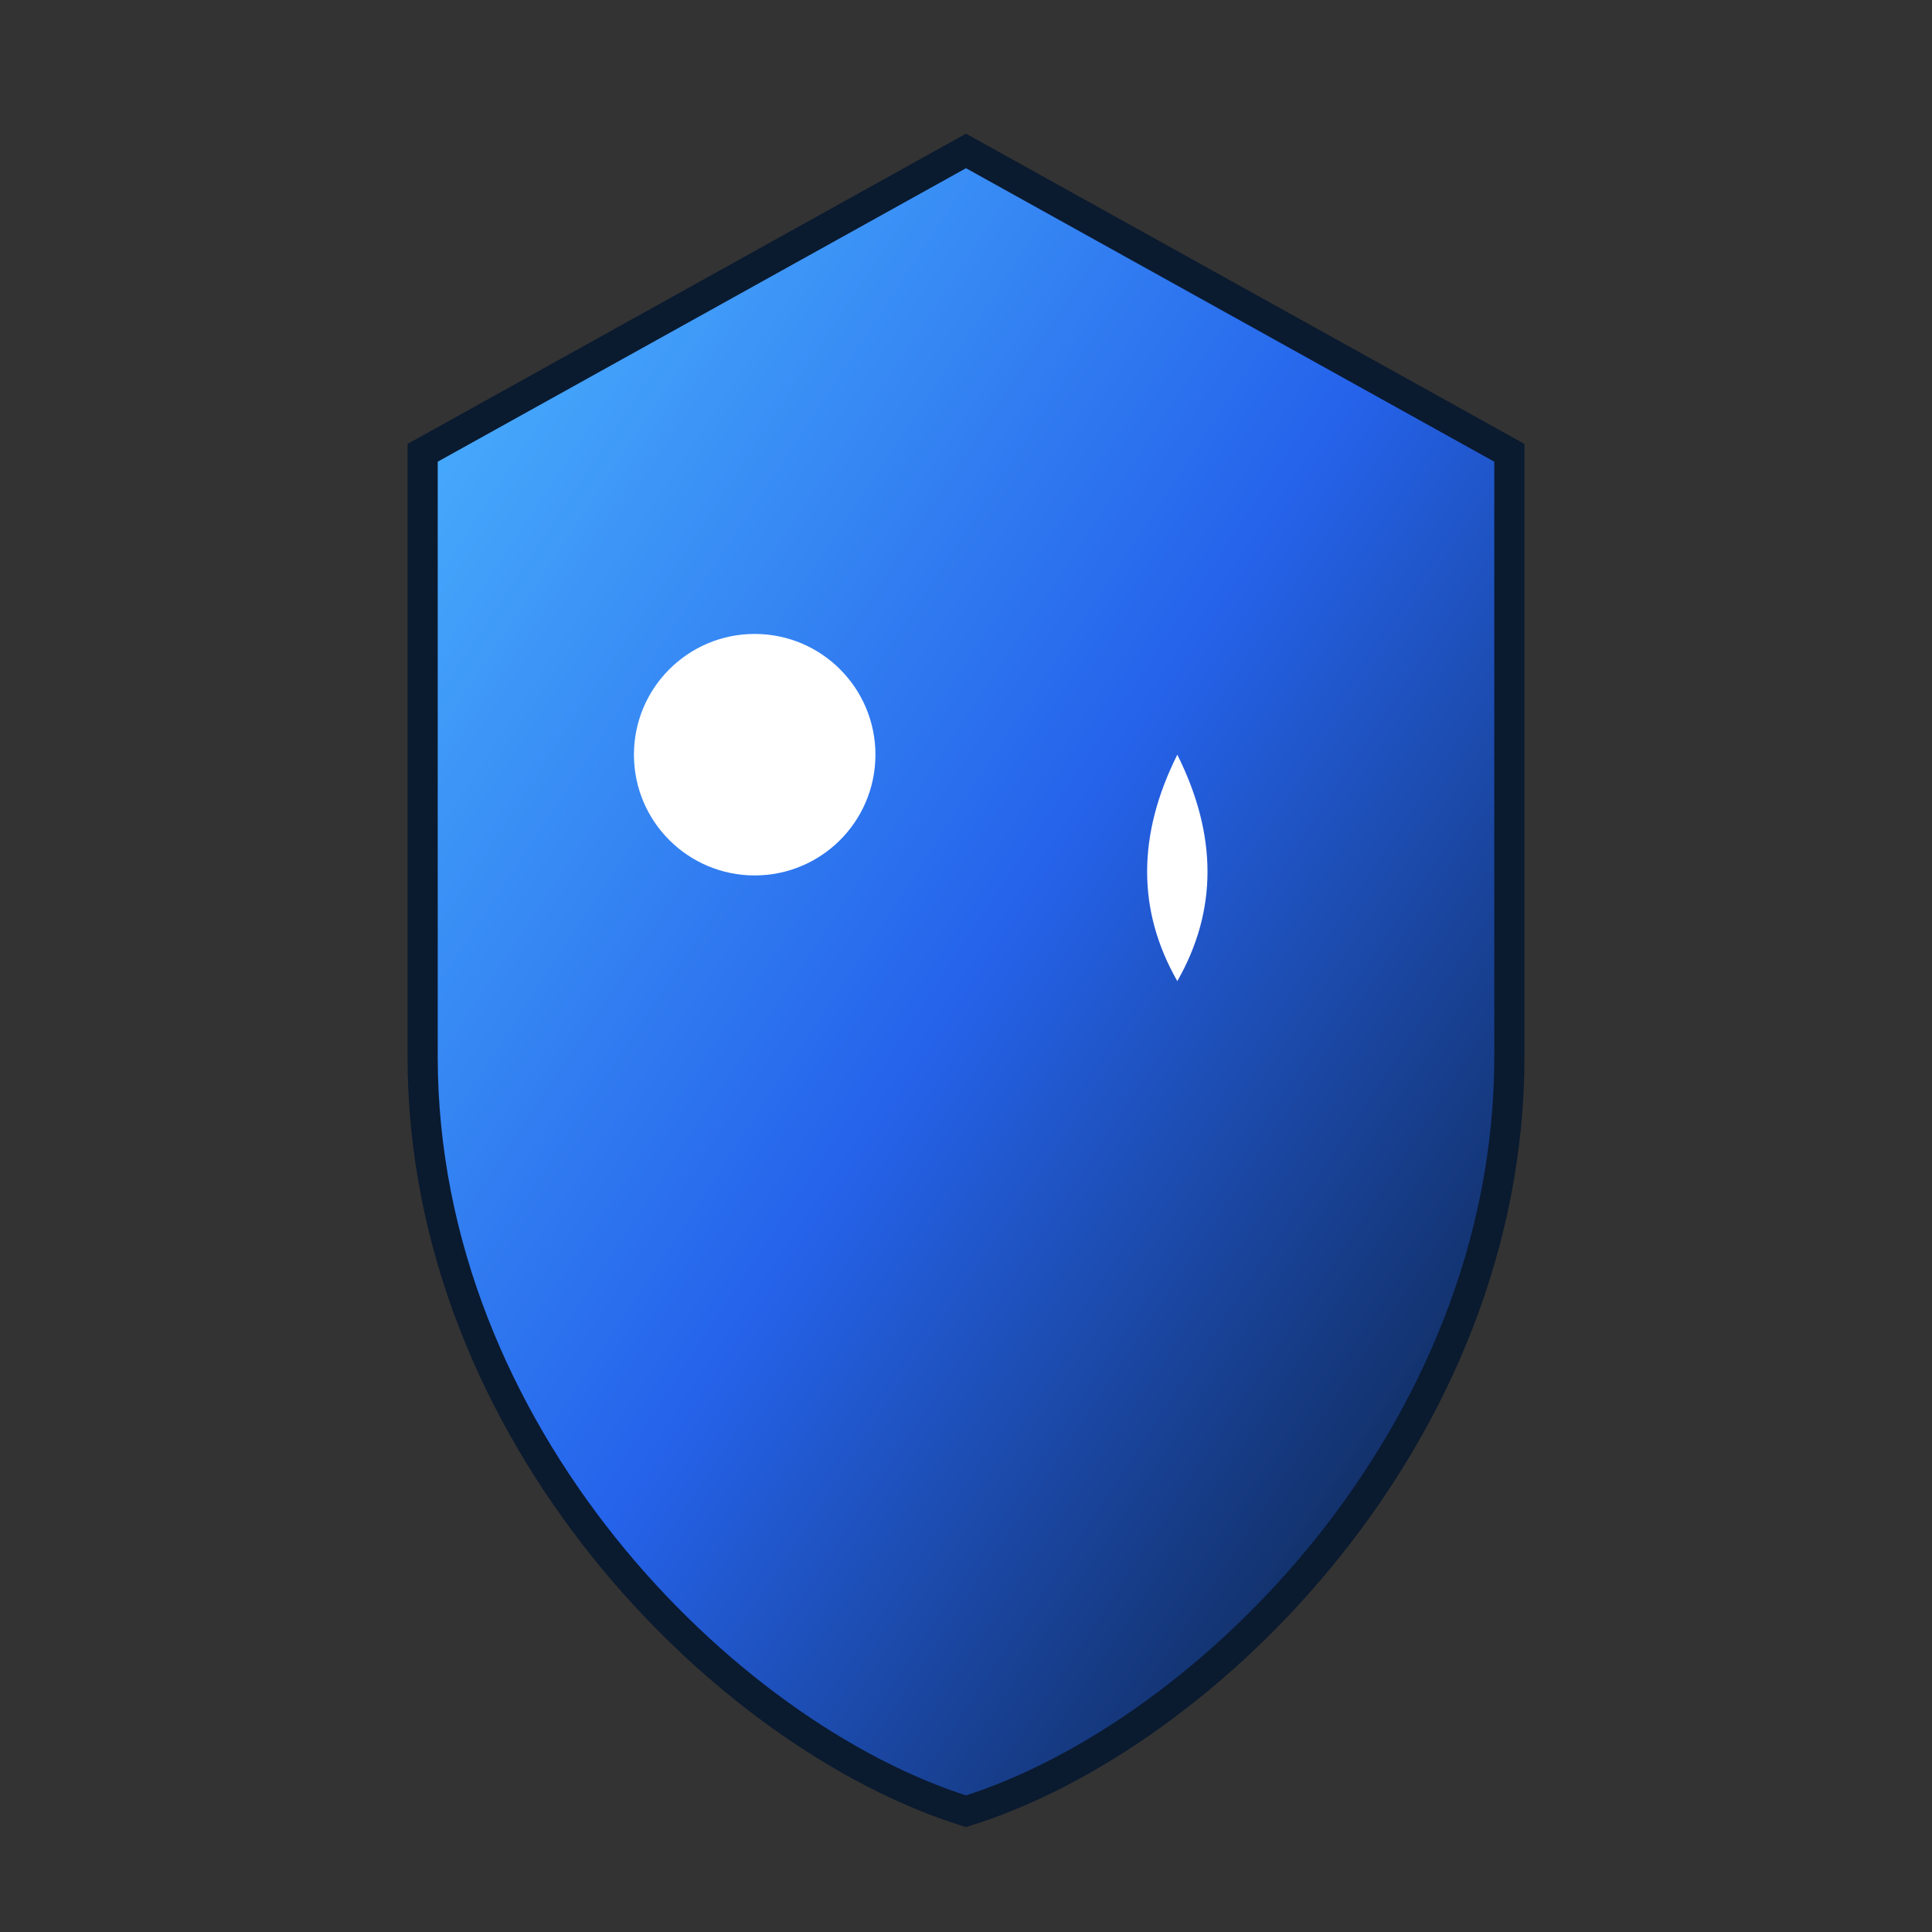 <svg xmlns="http://www.w3.org/2000/svg" width="128" height="128" viewBox="0 0 128 128"><rect x="0" y="0" width="128" height="128" fill="#333333" stroke="none"/><defs><linearGradient id="grad" x1="0%" y1="0%" x2="100%" y2="100%"><stop offset="0%" style="stop-color:#4DB8FF;stop-opacity:1" /><stop offset="50%" style="stop-color:#2563EB;stop-opacity:1" /><stop offset="100%" style="stop-color:#0A1A2F;stop-opacity:1" /></linearGradient></defs><path d="M64 10 L100 30 V70 C100 95 80 115 64 120 C48 115 28 95 28 70 V30 Z" fill="url(#grad)" stroke="#0A1A2F" stroke-width="2" /><circle cx="50" cy="50" r="8" fill="#FFFFFF" /><path d="M78 50 Q74 58 78 65 Q82 58 78 50 Z" fill="#FFFFFF" /></svg>